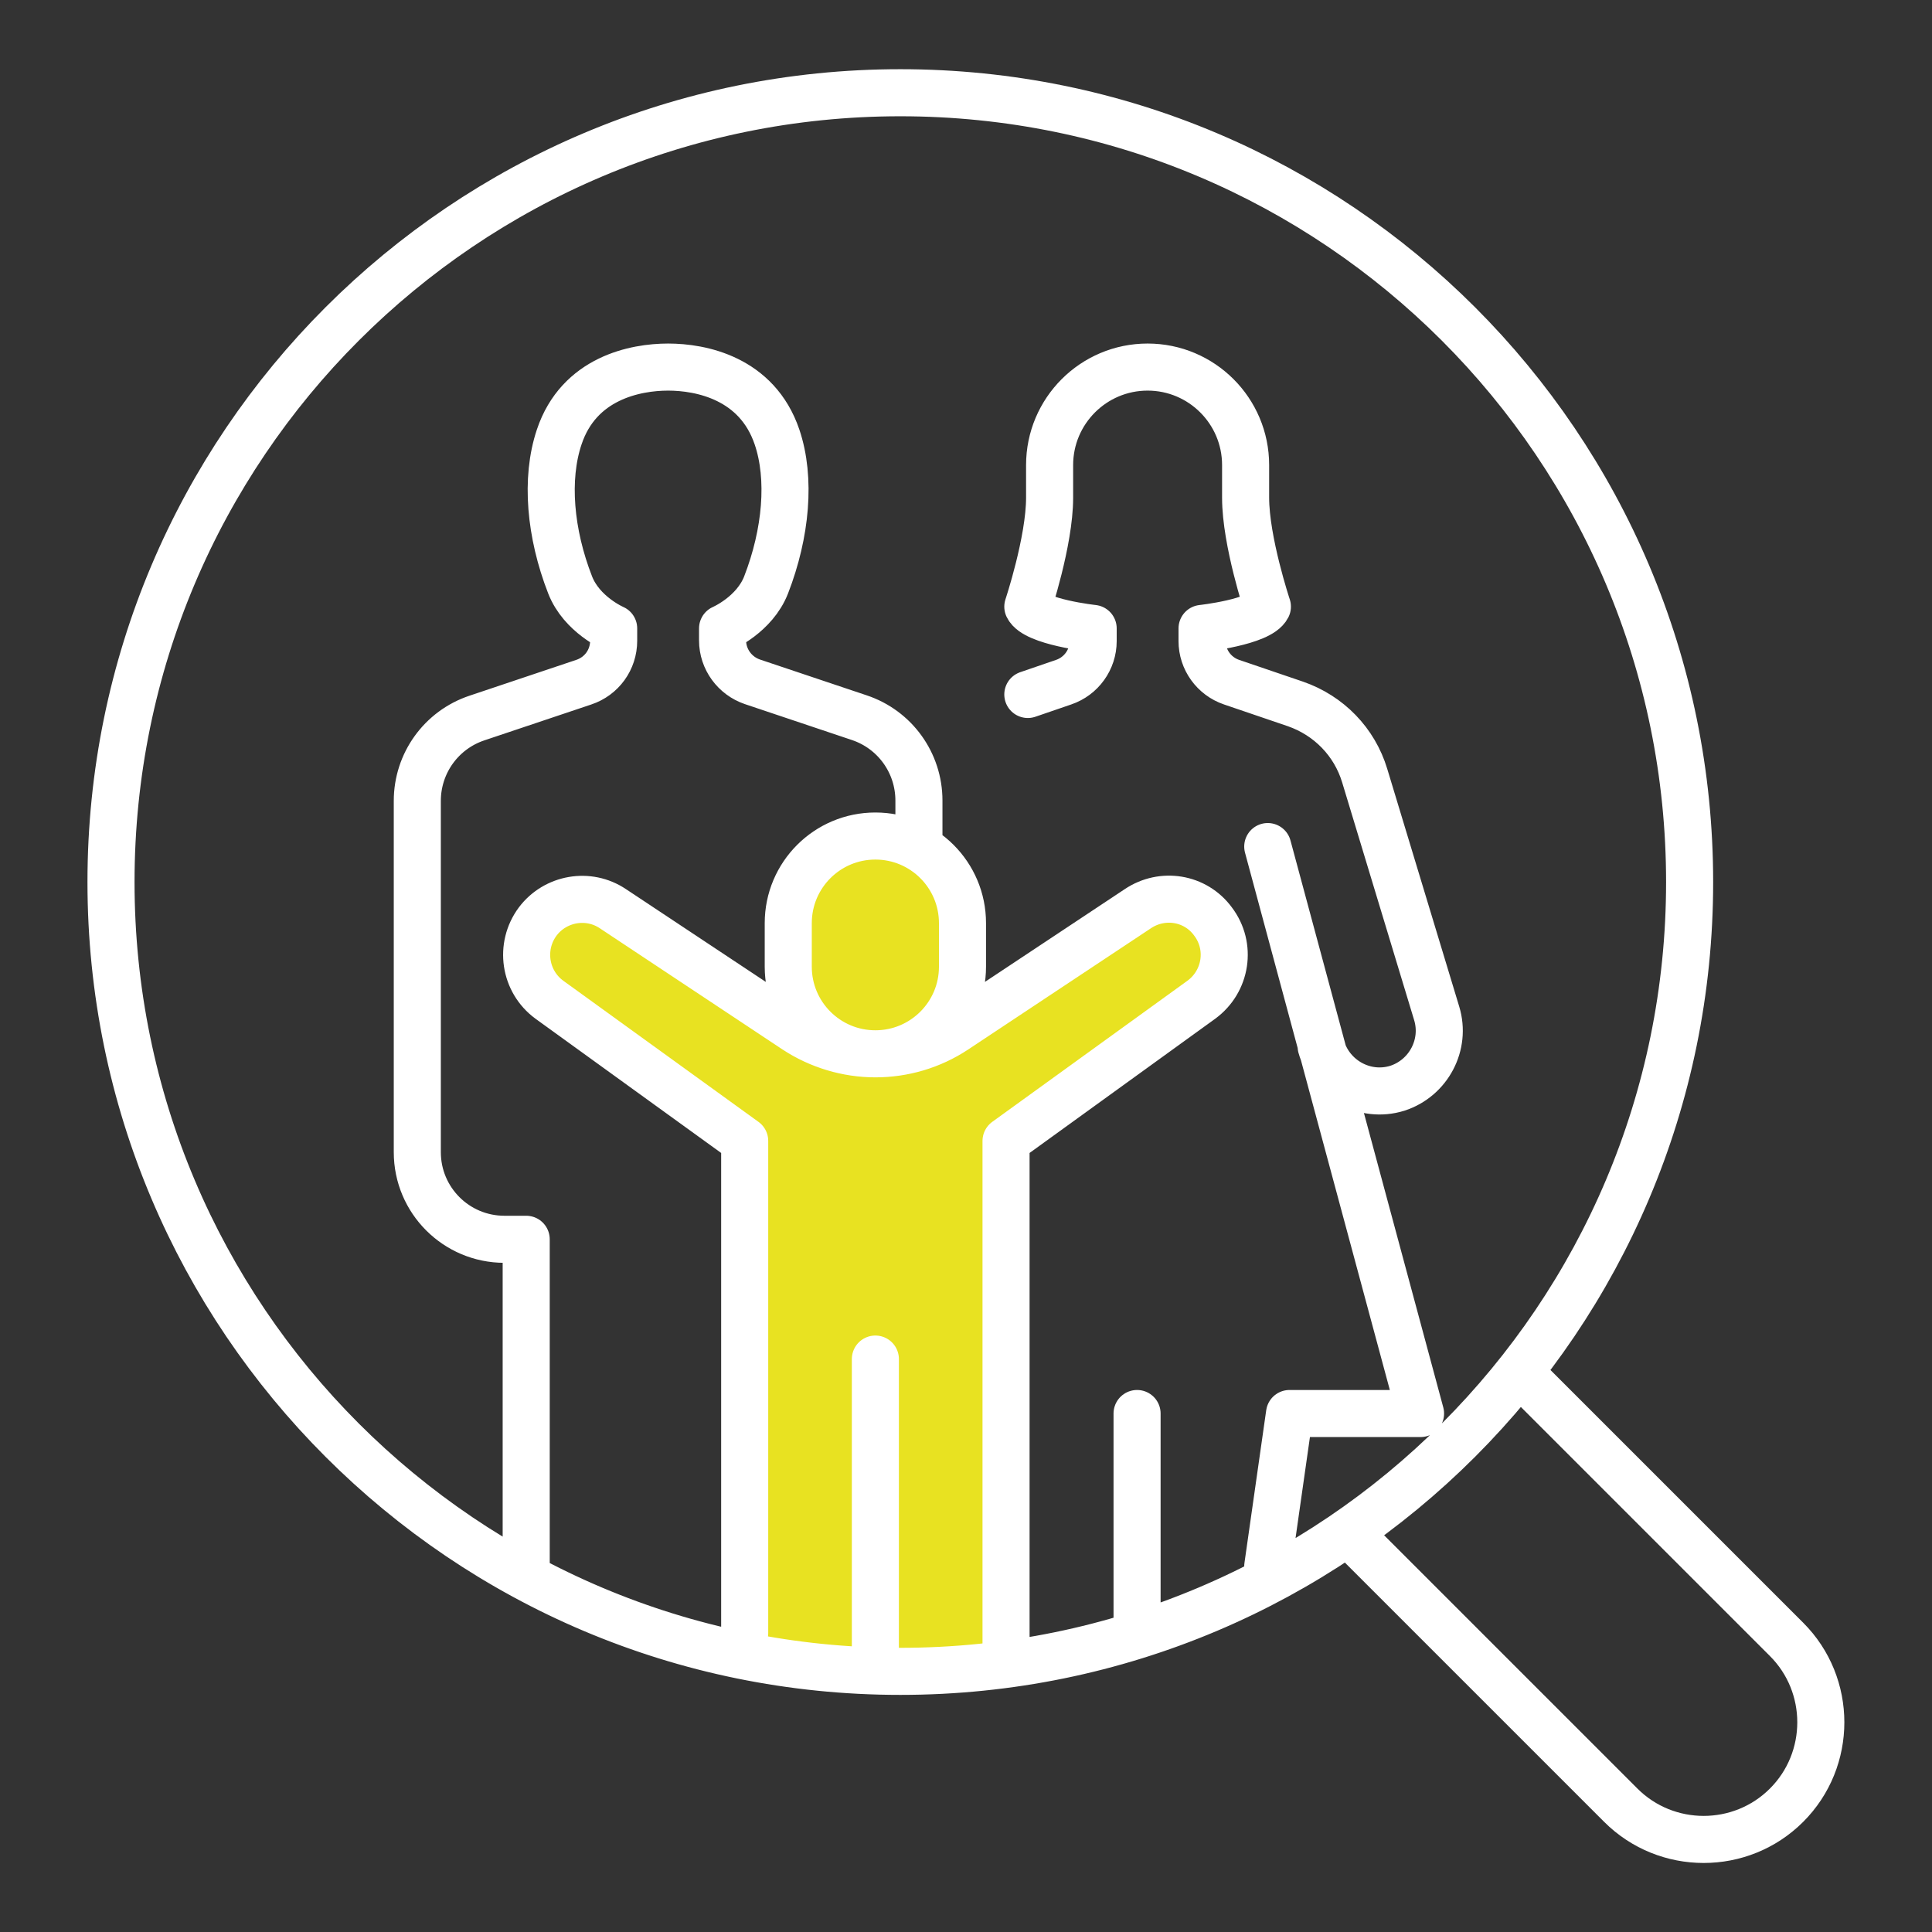 <?xml version="1.0" encoding="UTF-8"?> <svg xmlns="http://www.w3.org/2000/svg" version="1.1" viewBox="0 0 550 550"><rect x="0" y="0" width="550" height="550" fill="#333333" stroke="none"/><defs><style> .cls-1 { fill: #e8e221; } .cls-2 { fill: none; stroke: #fff; stroke-linecap: round; stroke-linejoin: round; stroke-width: 13.4px; } </style></defs><g><g id="Laag_1"><path class="cls-1" d="M210.8,471.1l1.1-146.4-59.6-44.5.7-18,17.3-6.3,56.1,37.1-2.1-24.2,9.1-25.4,20.3-5.6,20.4,9.1v28.1l-3.5,12.7,37.9-18.9s19.6-13.5,21.7-12.7,15.2,6.1,15.2,6.1v19l-58.9,43.5v147.5l-33.4,3.4-42.2-4.6Z"></path><path class="cls-2" d="M433.4,391.5l75.2,75.2c13,13,13,34.2,0,47.2-13,13-34.2,13-47.2,0l-75.2-75.2M286.4,472.3v-147.5l55.6-40.2c7.1-5.2,8.7-15.2,3.3-22.3-5-6.8-14.4-8.3-21.4-3.6l-52,34.5c-6.8,4.5-14.7,6.8-22.7,6.8s-16-2.4-22.7-6.8l-52-34.5c-7-4.7-16.4-3-21.4,3.6-5.3,7.1-3.8,17.1,3.3,22.3l55.6,40.2v140.1M249.2,386.9v85.4M249.2,300h0c-13.7,0-24.8-11.1-24.8-24.8v-12.4c0-13.7,11.1-24.8,24.8-24.8s24.8,11.1,24.8,24.8v12.4c0,13.7-11.1,24.8-24.8,24.8ZM261.6,241v-13.1c0-10.7-6.8-20.2-17-23.6l-30.4-10.2c-5-1.7-8.5-6.4-8.5-11.8v-3.4s9.1-3.9,12.4-12.4c5.7-14.7,7.1-30.3,3.1-42.1-5.7-16.8-21.7-19.9-31-19.9s-25.4,3.1-31,19.9c-4,11.9-2.6,27.5,3.1,42.1,3.3,8.5,12.4,12.4,12.4,12.4v3.5c0,5.4-3.4,10.1-8.5,11.8l-30.4,10.2c-10.2,3.4-17,12.9-17,23.6v100c0,13.7,11.1,24.8,24.8,24.8h6.2v93.1M323.7,402.4v59.4M292.6,197.7l10.2-3.5c5-1.7,8.4-6.4,8.4-11.7v-3.6s-16.5-1.8-18.6-6.2c0,0,6.2-18.6,6.2-31v-9.3c0-15.4,12.5-27.9,27.9-27.9s27.9,12.5,27.9,27.9v9.3c0,12.4,6.2,31,6.2,31-2.2,4.4-18.6,6.2-18.6,6.2v3.6c0,5.3,3.4,10,8.4,11.7l18.2,6.2c9.5,3.3,16.8,10.8,19.7,20.4l20.5,67.7c2.7,8.9-2.3,18.4-11.2,21.3-9.3,2.9-19.1-2.6-21.7-11.9M360.9,445.9l6.2-43.5h37.3l-43.5-161.4M481,251.1c0,124.1-100.6,224.7-224.7,224.7S31.6,375.2,31.6,251.1,132.2,26.4,256.3,26.4s224.7,100.6,224.7,224.7Z"></path></g></g></svg> 